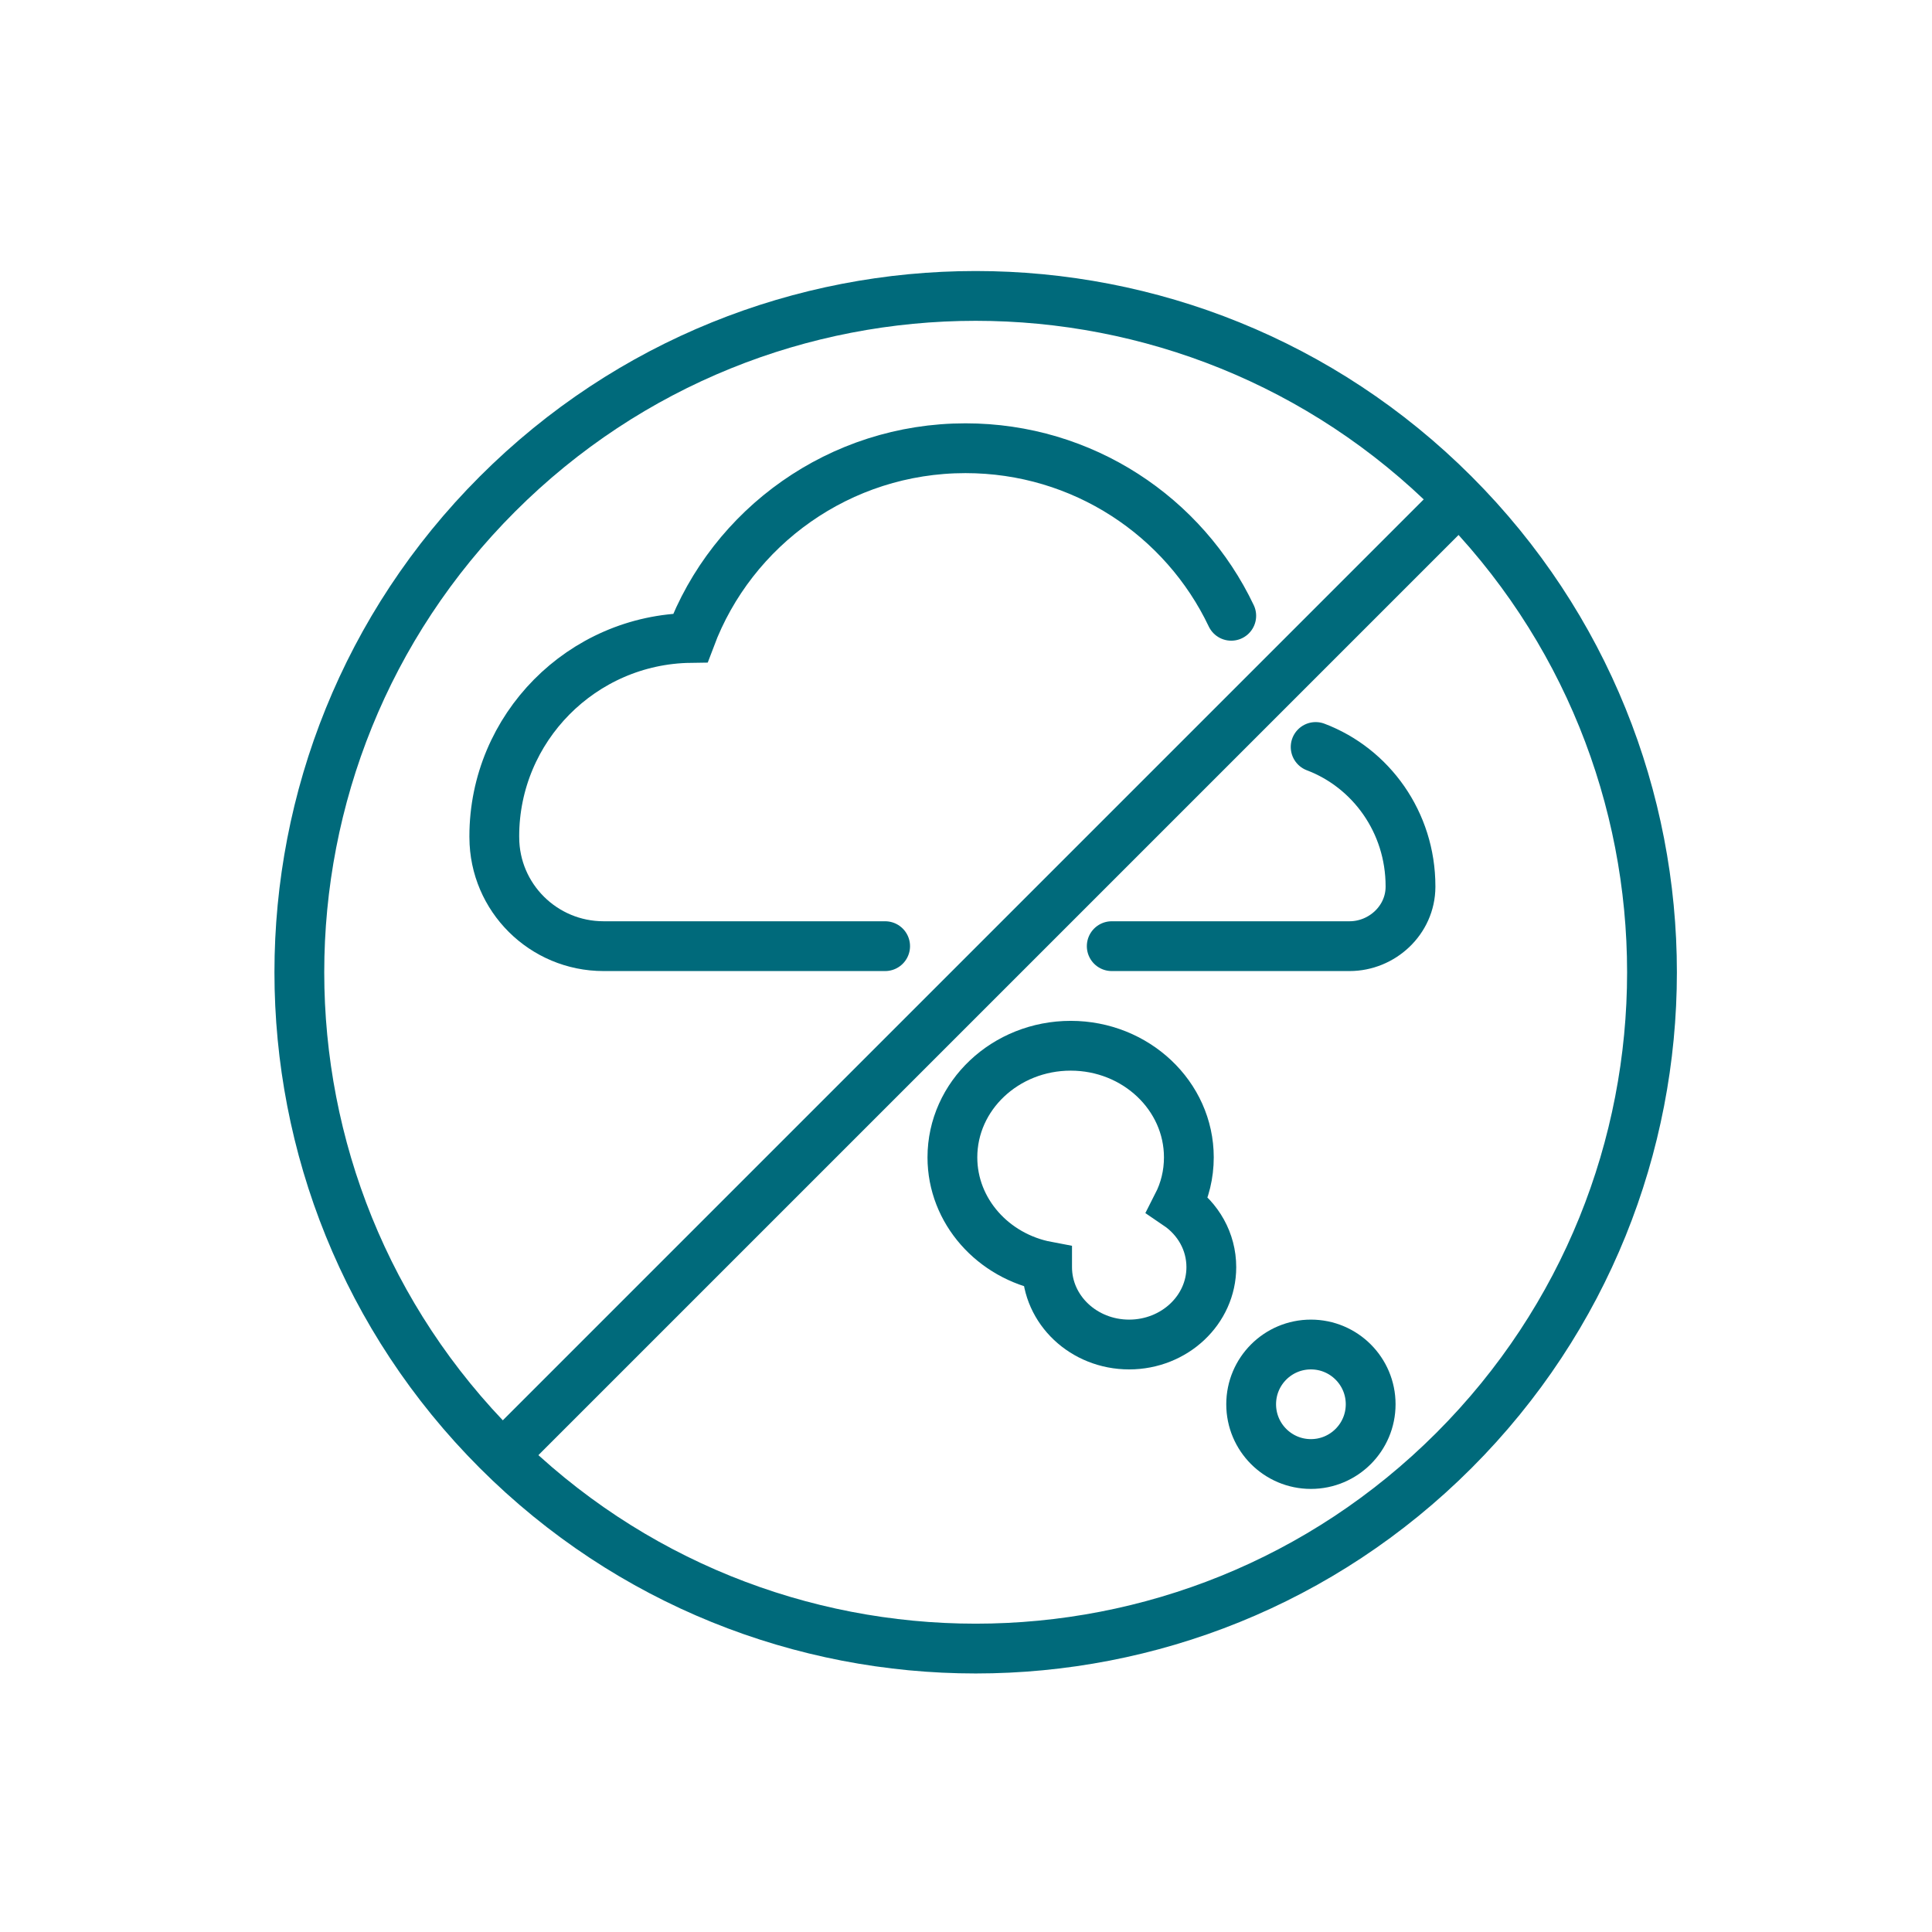 <svg width="97" height="97" viewBox="0 0 97 97" fill="none" xmlns="http://www.w3.org/2000/svg">
<path d="M72.996 72.825C86.257 59.564 86.257 38.064 72.996 24.803C59.736 11.542 38.236 11.542 24.975 24.803C11.714 38.064 11.714 59.564 24.975 72.825C38.236 86.085 59.736 86.085 72.996 72.825Z" stroke="#006A7B" stroke-width="2.5" stroke-miterlimit="10" stroke-linecap="round"/>
<path d="M72.817 25.504L25.817 72.504" stroke="#006A7B" stroke-width="2.5" stroke-miterlimit="10" stroke-linecap="round"/>
<path d="M60.817 63.62C60.817 65.767 58.966 67.504 56.69 67.504C54.414 67.504 52.572 65.767 52.572 63.62V63.584C49.862 63.074 47.817 60.809 47.817 58.108C47.817 55.015 50.479 52.504 53.758 52.504C57.027 52.504 59.689 55.015 59.689 58.108C59.689 58.963 59.487 59.772 59.12 60.491C60.152 61.191 60.817 62.328 60.817 63.62Z" stroke="#006A7B" stroke-width="2.5" stroke-miterlimit="10" stroke-linecap="round"/>
<path d="M65.817 73.504C67.474 73.504 68.817 72.161 68.817 70.504C68.817 68.847 67.474 67.504 65.817 67.504C64.16 67.504 62.817 68.847 62.817 70.504C62.817 72.161 64.16 73.504 65.817 73.504Z" stroke="#006A7B" stroke-width="2.5" stroke-miterlimit="10" stroke-linecap="round"/>
<path d="M66.055 37.504C68.836 38.558 70.817 41.283 70.817 44.496C70.817 44.507 70.817 44.517 70.817 44.528C70.811 46.198 69.387 47.504 67.756 47.504H55.817" stroke="#006A7B" stroke-width="2.5" stroke-miterlimit="10" stroke-linecap="round"/>
<path d="M44.44 47.504H30.305C27.281 47.504 24.827 45.065 24.818 42.05L24.817 41.989C24.817 36.546 29.221 32.102 34.663 32.029C36.755 26.459 42.16 22.504 48.475 22.504C54.372 22.504 59.452 25.942 61.817 30.917" stroke="#006A7B" stroke-width="2.5" stroke-miterlimit="10" stroke-linecap="round"/>
</svg>
